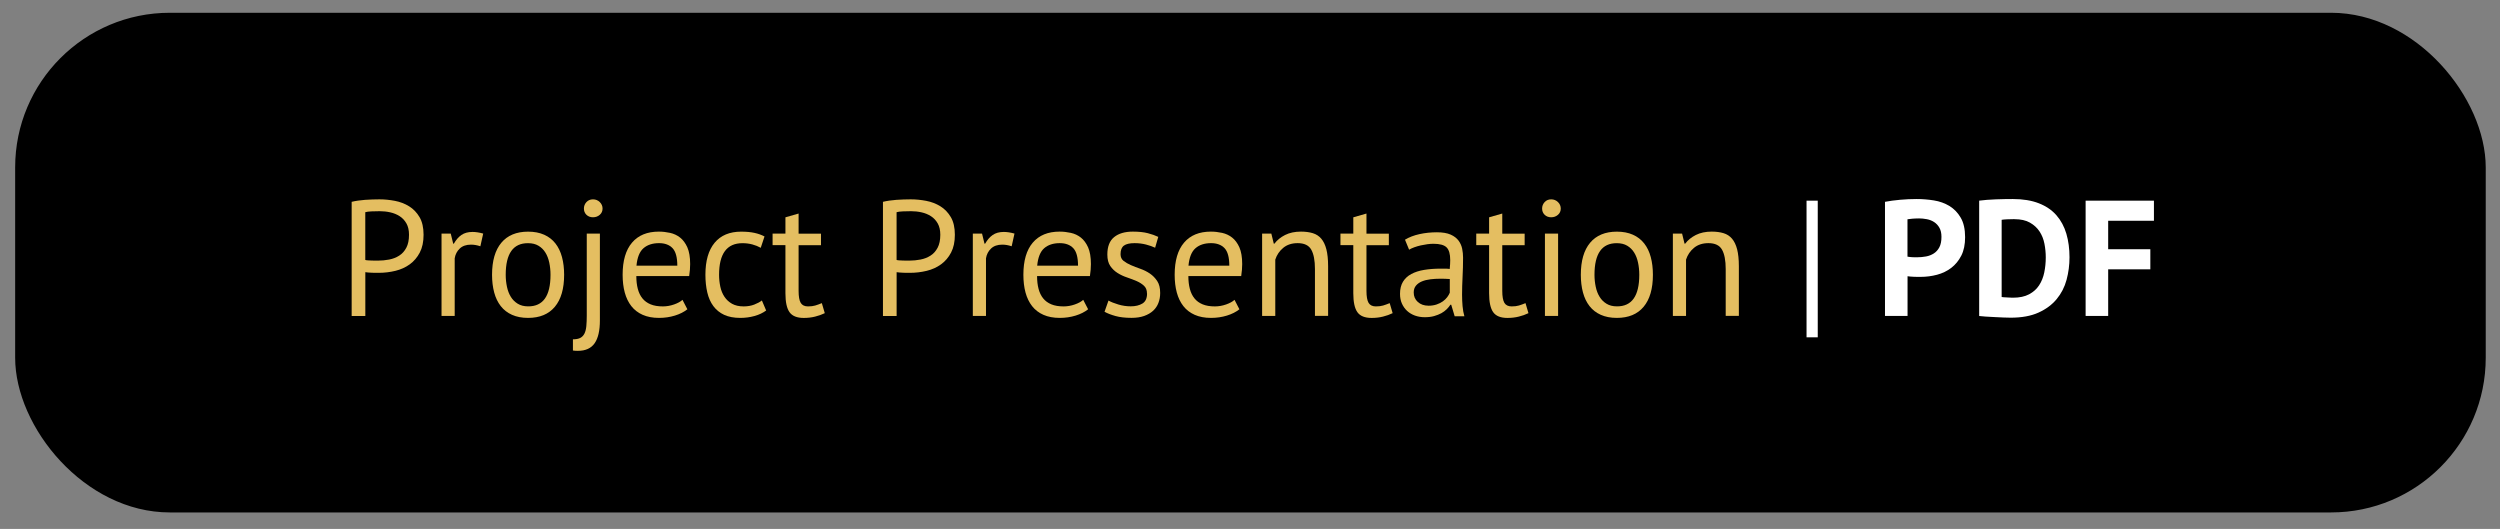 <?xml version="1.0" encoding="UTF-8"?>
<svg id="Present_ENG" xmlns="http://www.w3.org/2000/svg" version="1.1" viewBox="0 0 702.67 148.67">
  <rect x="0" y="0" width="702.67" height="148.67" fill="#808080" stroke="none"/>
  <!-- Generator: Adobe Illustrator 29.3.0, SVG Export Plug-In . SVG Version: 2.1.0 Build 146)  -->
  <defs>
    <style>
      .st0 {
        fill: #fff;
      }

      .st1 {
        fill: #e4be61;
      }
    </style>
  </defs>
  <rect x="4.26" y="3.59" width="694.4" height="140.44" rx="43.47" ry="43.47"/>
  <g>
    <path class="st1" d="M98.83,56.73c1.17-.28,2.44-.46,3.79-.56,1.36-.09,2.7-.14,4.03-.14,1.42,0,2.86.14,4.33.42,1.47.28,2.8.79,4,1.53,1.2.74,2.18,1.76,2.94,3.05.76,1.3,1.13,2.95,1.13,4.95s-.35,3.64-1.06,5c-.71,1.36-1.65,2.46-2.82,3.31-1.17.85-2.51,1.46-4.03,1.83-1.51.37-3.07.56-4.67.56h-.76c-.35,0-.73,0-1.11-.02-.39-.02-.76-.04-1.13-.07-.37-.03-.63-.06-.79-.09v12.31h-3.84v-32.07ZM106.74,59.36c-.8,0-1.57.02-2.31.05-.74.03-1.33.11-1.76.23v13.42c.15.06.4.1.74.12.34.02.69.03,1.06.05.37.02.72.02,1.06.02h.74c1.05,0,2.09-.1,3.12-.3,1.03-.2,1.97-.56,2.8-1.09.83-.52,1.5-1.26,2.01-2.22.51-.96.76-2.17.76-3.66,0-1.26-.24-2.32-.72-3.17-.48-.85-1.11-1.53-1.9-2.04-.79-.51-1.67-.87-2.66-1.09-.99-.22-1.97-.32-2.96-.32Z"/>
    <path class="st1" d="M135.02,69.22c-.93-.31-1.8-.46-2.64-.46-1.33,0-2.38.36-3.15,1.09-.77.73-1.25,1.64-1.43,2.75v16.2h-3.7v-23.14h2.59l.69,2.82h.19c.59-1.05,1.29-1.86,2.11-2.43.82-.57,1.86-.86,3.12-.86.89,0,1.9.15,3.01.46l-.79,3.56Z"/>
    <path class="st1" d="M138.3,77.23c0-3.92.87-6.92,2.61-9,1.74-2.08,4.25-3.12,7.52-3.12,1.73,0,3.23.29,4.51.86,1.28.57,2.34,1.39,3.17,2.45s1.45,2.34,1.85,3.84c.4,1.5.6,3.16.6,4.97,0,3.92-.87,6.92-2.61,9-1.74,2.08-4.25,3.12-7.52,3.12-1.73,0-3.23-.29-4.51-.86-1.28-.57-2.34-1.39-3.17-2.45s-1.45-2.34-1.85-3.84c-.4-1.5-.6-3.15-.6-4.97ZM142.14,77.23c0,1.17.12,2.3.35,3.38.23,1.08.59,2.02,1.09,2.82.49.8,1.14,1.45,1.94,1.94.8.49,1.77.74,2.92.74,4.2.03,6.29-2.93,6.29-8.88,0-1.2-.12-2.34-.35-3.42s-.59-2.02-1.09-2.82c-.49-.8-1.14-1.44-1.94-1.92-.8-.48-1.77-.72-2.92-.72-4.2-.03-6.29,2.93-6.29,8.88Z"/>
    <path class="st1" d="M164.91,65.66h3.7v24.39c0,2.87-.49,5.01-1.48,6.43-.99,1.42-2.56,2.13-4.72,2.13-.25,0-.48,0-.69-.02-.22-.02-.45-.04-.69-.07v-3.15c.86,0,1.55-.13,2.06-.39.51-.26.9-.67,1.18-1.23s.45-1.26.53-2.11c.08-.85.12-1.84.12-2.98v-23ZM164.12,58.62c0-.71.24-1.32.72-1.83.48-.51,1.09-.76,1.83-.76s1.37.25,1.9.76c.52.51.79,1.12.79,1.83s-.26,1.3-.79,1.76c-.52.46-1.16.69-1.9.69s-1.35-.23-1.83-.69c-.48-.46-.72-1.05-.72-1.76Z"/>
    <path class="st1" d="M193.18,86.94c-.93.74-2.09,1.33-3.49,1.76-1.4.43-2.89.65-4.47.65-1.76,0-3.29-.29-4.58-.86s-2.36-1.39-3.19-2.45-1.45-2.34-1.85-3.82c-.4-1.48-.6-3.15-.6-5,0-3.95.88-6.96,2.64-9.02,1.76-2.07,4.27-3.1,7.54-3.1,1.05,0,2.1.12,3.15.35s1.99.67,2.82,1.32c.83.65,1.51,1.57,2.04,2.75.52,1.19.79,2.75.79,4.7,0,1.02-.09,2.14-.28,3.38h-14.85c0,1.36.14,2.56.42,3.61.28,1.05.71,1.94,1.3,2.66.59.73,1.35,1.28,2.29,1.67.94.39,2.09.58,3.45.58,1.05,0,2.1-.18,3.15-.55,1.05-.37,1.83-.8,2.36-1.3l1.39,2.68ZM185.23,68.34c-1.82,0-3.28.48-4.37,1.43-1.1.96-1.75,2.59-1.97,4.91h11.48c0-2.34-.45-3.99-1.34-4.93-.9-.94-2.16-1.41-3.79-1.41Z"/>
    <path class="st1" d="M215.35,87.27c-.93.68-2.02,1.2-3.29,1.55-1.27.35-2.59.53-3.98.53-1.79,0-3.3-.29-4.54-.86-1.23-.57-2.24-1.39-3.03-2.45s-1.36-2.34-1.71-3.84c-.35-1.5-.53-3.15-.53-4.97,0-3.92.86-6.92,2.59-9,1.73-2.08,4.21-3.12,7.45-3.12,1.48,0,2.74.12,3.77.35s1.97.56,2.8,1l-1.06,3.19c-.71-.4-1.5-.72-2.36-.95-.86-.23-1.79-.35-2.78-.35-4.38,0-6.57,2.96-6.57,8.88,0,1.17.12,2.29.35,3.36s.62,2.01,1.16,2.82c.54.82,1.25,1.47,2.13,1.97.88.49,1.97.74,3.26.74,1.11,0,2.11-.17,2.98-.51.88-.34,1.6-.72,2.15-1.16l1.2,2.82Z"/>
    <path class="st1" d="M217.15,65.66h3.61v-4.58l3.7-1.06v5.65h6.29v3.24h-6.29v12.82c0,1.6.2,2.74.6,3.4.4.66,1.08.99,2.04.99.8,0,1.48-.08,2.04-.25.56-.17,1.17-.39,1.85-.67l.83,2.82c-.83.4-1.74.73-2.73.97-.99.25-2.05.37-3.19.37-1.88,0-3.21-.53-3.98-1.6-.77-1.06-1.16-2.85-1.16-5.35v-13.51h-3.61v-3.24Z"/>
    <path class="st1" d="M248.16,56.73c1.17-.28,2.44-.46,3.79-.56,1.36-.09,2.7-.14,4.03-.14,1.42,0,2.86.14,4.33.42,1.47.28,2.8.79,4,1.53,1.2.74,2.18,1.76,2.94,3.05.76,1.3,1.13,2.95,1.13,4.95s-.35,3.64-1.06,5c-.71,1.36-1.65,2.46-2.82,3.31-1.17.85-2.51,1.46-4.03,1.83-1.51.37-3.07.56-4.67.56h-.76c-.35,0-.73,0-1.11-.02-.39-.02-.76-.04-1.13-.07-.37-.03-.63-.06-.79-.09v12.31h-3.84v-32.07ZM256.07,59.36c-.8,0-1.57.02-2.31.05-.74.03-1.33.11-1.76.23v13.42c.15.06.4.1.74.12.34.02.69.03,1.06.05.37.02.72.02,1.06.02h.74c1.05,0,2.09-.1,3.12-.3,1.03-.2,1.97-.56,2.8-1.09.83-.52,1.5-1.26,2.01-2.22.51-.96.76-2.17.76-3.66,0-1.26-.24-2.32-.72-3.17-.48-.85-1.11-1.53-1.9-2.04-.79-.51-1.67-.87-2.66-1.09-.99-.22-1.97-.32-2.96-.32Z"/>
    <path class="st1" d="M284.35,69.22c-.93-.31-1.8-.46-2.64-.46-1.33,0-2.38.36-3.15,1.09-.77.73-1.25,1.64-1.43,2.75v16.2h-3.7v-23.14h2.59l.69,2.82h.19c.59-1.05,1.29-1.86,2.11-2.43.82-.57,1.86-.86,3.12-.86.89,0,1.9.15,3.01.46l-.79,3.56Z"/>
    <path class="st1" d="M305.82,86.94c-.93.74-2.09,1.33-3.49,1.76-1.4.43-2.89.65-4.47.65-1.76,0-3.29-.29-4.58-.86s-2.36-1.39-3.19-2.45-1.45-2.34-1.85-3.82c-.4-1.48-.6-3.15-.6-5,0-3.95.88-6.96,2.64-9.02,1.76-2.07,4.27-3.1,7.54-3.1,1.05,0,2.1.12,3.15.35s1.99.67,2.82,1.32c.83.65,1.51,1.57,2.04,2.75.52,1.19.79,2.75.79,4.7,0,1.02-.09,2.14-.28,3.38h-14.85c0,1.36.14,2.56.42,3.61.28,1.05.71,1.94,1.3,2.66.59.73,1.35,1.28,2.29,1.67.94.39,2.09.58,3.45.58,1.05,0,2.1-.18,3.15-.55,1.05-.37,1.83-.8,2.36-1.3l1.39,2.68ZM297.86,68.34c-1.82,0-3.28.48-4.37,1.43-1.1.96-1.75,2.59-1.97,4.91h11.48c0-2.34-.45-3.99-1.34-4.93-.9-.94-2.16-1.41-3.79-1.41Z"/>
    <path class="st1" d="M322.38,82.5c0-.93-.28-1.65-.83-2.17-.56-.52-1.24-.96-2.06-1.32-.82-.35-1.71-.69-2.68-1.02-.97-.32-1.87-.74-2.68-1.25-.82-.51-1.5-1.16-2.06-1.97-.56-.8-.83-1.88-.83-3.24,0-2.22.63-3.85,1.9-4.88,1.26-1.03,3.02-1.55,5.28-1.55,1.67,0,3.06.15,4.19.44,1.13.29,2.11.64,2.94,1.04l-.88,3.05c-.71-.34-1.57-.64-2.57-.9-1-.26-2.08-.39-3.22-.39-1.36,0-2.35.23-2.98.69-.63.46-.95,1.27-.95,2.41,0,.8.28,1.43.83,1.87s1.24.85,2.06,1.2c.82.36,1.71.7,2.68,1.04.97.34,1.87.79,2.68,1.34.82.56,1.5,1.26,2.06,2.11.56.85.83,1.97.83,3.35,0,.99-.16,1.91-.49,2.78-.32.86-.83,1.6-1.5,2.22-.68.62-1.52,1.1-2.52,1.46-1,.35-2.18.53-3.54.53-1.76,0-3.26-.17-4.49-.51-1.23-.34-2.27-.74-3.1-1.2l1.11-3.15c.71.4,1.63.77,2.78,1.11,1.14.34,2.3.51,3.47.51,1.33,0,2.42-.26,3.29-.79.86-.52,1.3-1.46,1.3-2.82Z"/>
    <path class="st1" d="M348.34,86.94c-.93.74-2.09,1.33-3.49,1.76-1.4.43-2.89.65-4.47.65-1.76,0-3.29-.29-4.58-.86s-2.36-1.39-3.19-2.45-1.45-2.34-1.85-3.82c-.4-1.48-.6-3.15-.6-5,0-3.95.88-6.96,2.64-9.02,1.76-2.07,4.27-3.1,7.54-3.1,1.05,0,2.1.12,3.15.35s1.99.67,2.82,1.32c.83.65,1.51,1.57,2.04,2.75.52,1.19.79,2.75.79,4.7,0,1.02-.09,2.14-.28,3.38h-14.85c0,1.36.14,2.56.42,3.61.28,1.05.71,1.94,1.3,2.66.59.73,1.35,1.28,2.29,1.67.94.39,2.09.58,3.45.58,1.05,0,2.1-.18,3.15-.55,1.05-.37,1.83-.8,2.36-1.3l1.39,2.68ZM340.38,68.34c-1.82,0-3.28.48-4.37,1.43-1.1.96-1.75,2.59-1.97,4.91h11.48c0-2.34-.45-3.99-1.34-4.93-.9-.94-2.16-1.41-3.79-1.41Z"/>
    <path class="st1" d="M369.59,88.8v-13.19c0-2.41-.35-4.22-1.04-5.44-.69-1.22-1.97-1.83-3.82-1.83-1.64,0-2.98.44-4.05,1.32-1.06.88-1.81,1.98-2.24,3.31v15.83h-3.7v-23.14h2.59l.69,2.82h.19c.74-.99,1.74-1.8,2.98-2.43,1.25-.63,2.74-.95,4.47-.95,1.26,0,2.38.15,3.33.44.96.29,1.75.81,2.38,1.55.63.74,1.11,1.74,1.43,2.98s.49,2.83.49,4.74v13.98h-3.7Z"/>
    <path class="st1" d="M376.76,65.66h3.61v-4.58l3.7-1.06v5.65h6.29v3.24h-6.29v12.82c0,1.6.2,2.74.6,3.4.4.66,1.08.99,2.04.99.8,0,1.48-.08,2.04-.25.56-.17,1.17-.39,1.85-.67l.83,2.82c-.83.4-1.74.73-2.73.97-.99.25-2.05.37-3.19.37-1.88,0-3.21-.53-3.98-1.6-.77-1.06-1.16-2.85-1.16-5.35v-13.51h-3.61v-3.24Z"/>
    <path class="st1" d="M394.9,67.37c1.17-.71,2.54-1.23,4.09-1.57,1.56-.34,3.19-.51,4.88-.51,1.6,0,2.89.22,3.86.65.97.43,1.71,1,2.22,1.69.51.69.85,1.46,1.02,2.29s.25,1.67.25,2.5c0,1.85-.05,3.66-.14,5.41-.09,1.76-.14,3.42-.14,5,0,1.14.05,2.22.14,3.24.09,1.02.26,1.96.51,2.82h-2.73l-.97-3.24h-.23c-.28.43-.62.86-1.04,1.27s-.92.79-1.5,1.11-1.27.59-2.04.81c-.77.22-1.65.32-2.64.32s-1.91-.16-2.75-.46c-.85-.31-1.58-.75-2.2-1.32-.62-.57-1.1-1.26-1.46-2.06-.36-.8-.53-1.71-.53-2.73,0-1.36.28-2.49.83-3.4.56-.91,1.33-1.63,2.34-2.17,1-.54,2.21-.93,3.61-1.16,1.4-.23,2.95-.35,4.65-.35h1.27c.42,0,.84.03,1.27.09.09-.93.14-1.76.14-2.5,0-1.7-.34-2.88-1.02-3.56-.68-.68-1.91-1.02-3.7-1.02-.52,0-1.09.04-1.69.12-.6.08-1.22.19-1.85.33-.63.14-1.23.32-1.8.52s-1.07.44-1.5.69l-1.16-2.82ZM401.47,85.93c.86,0,1.64-.12,2.31-.35.68-.23,1.26-.52,1.76-.88.49-.35.9-.75,1.23-1.18.32-.43.56-.85.72-1.25v-3.84c-.43-.03-.87-.05-1.32-.07-.45-.01-.89-.02-1.32-.02-.96,0-1.89.05-2.8.16-.91.11-1.71.31-2.41.6-.69.29-1.25.69-1.67,1.2-.42.51-.62,1.15-.62,1.92,0,1.08.39,1.97,1.16,2.66.77.69,1.76,1.04,2.96,1.04Z"/>
    <path class="st1" d="M414.93,65.66h3.61v-4.58l3.7-1.06v5.65h6.29v3.24h-6.29v12.82c0,1.6.2,2.74.6,3.4.4.66,1.08.99,2.04.99.8,0,1.48-.08,2.04-.25.56-.17,1.17-.39,1.85-.67l.83,2.82c-.83.4-1.74.73-2.73.97-.99.25-2.05.37-3.19.37-1.88,0-3.21-.53-3.98-1.6-.77-1.06-1.16-2.85-1.16-5.35v-13.51h-3.61v-3.24Z"/>
    <path class="st1" d="M433.44,58.62c0-.71.24-1.32.72-1.83s1.09-.76,1.83-.76,1.37.25,1.9.76c.52.51.79,1.12.79,1.83s-.26,1.3-.79,1.76c-.53.46-1.16.69-1.9.69s-1.35-.23-1.83-.69c-.48-.46-.72-1.05-.72-1.76ZM434.23,65.66h3.7v23.14h-3.7v-23.14Z"/>
    <path class="st1" d="M444.32,77.23c0-3.92.87-6.92,2.61-9,1.74-2.08,4.25-3.12,7.52-3.12,1.73,0,3.23.29,4.51.86,1.28.57,2.34,1.39,3.17,2.45s1.45,2.34,1.85,3.84c.4,1.5.6,3.16.6,4.97,0,3.92-.87,6.92-2.61,9-1.74,2.08-4.25,3.12-7.52,3.12-1.73,0-3.23-.29-4.51-.86s-2.34-1.39-3.17-2.45-1.45-2.34-1.85-3.84c-.4-1.5-.6-3.15-.6-4.97ZM448.16,77.23c0,1.17.12,2.3.35,3.38.23,1.08.59,2.02,1.09,2.82.49.8,1.14,1.45,1.94,1.94.8.49,1.77.74,2.92.74,4.19.03,6.29-2.93,6.29-8.88,0-1.2-.12-2.34-.35-3.42s-.59-2.02-1.09-2.82c-.49-.8-1.14-1.44-1.94-1.92-.8-.48-1.77-.72-2.92-.72-4.2-.03-6.29,2.93-6.29,8.88Z"/>
    <path class="st1" d="M485.04,88.8v-13.19c0-2.41-.35-4.22-1.04-5.44-.69-1.22-1.97-1.83-3.82-1.83-1.64,0-2.98.44-4.05,1.32-1.06.88-1.81,1.98-2.24,3.31v15.83h-3.7v-23.14h2.59l.69,2.82h.19c.74-.99,1.74-1.8,2.98-2.43,1.25-.63,2.74-.95,4.47-.95,1.26,0,2.38.15,3.33.44.96.29,1.75.81,2.38,1.55.63.74,1.11,1.74,1.43,2.98s.49,2.83.49,4.74v13.98h-3.7Z"/>
    <path class="st0" d="M507.76,56.4h3.15v38.41h-3.15v-38.41Z"/>
    <path class="st0" d="M529.79,56.73c1.3-.25,2.72-.44,4.28-.58s3.11-.21,4.65-.21,3.22.13,4.84.39c1.62.26,3.08.79,4.37,1.57,1.29.79,2.35,1.88,3.17,3.29.82,1.4,1.23,3.23,1.23,5.48,0,2.04-.35,3.76-1.06,5.16-.71,1.4-1.65,2.55-2.82,3.45-1.17.9-2.51,1.54-4,1.94-1.5.4-3.05.6-4.65.6h-.74c-.34,0-.69,0-1.06-.02-.37-.02-.73-.04-1.09-.07-.36-.03-.61-.06-.76-.09v11.15h-6.34v-32.07ZM539.23,61.4c-.62,0-1.2.02-1.76.07-.55.05-1,.1-1.34.16v10.5c.12.03.31.06.56.09.25.03.51.05.79.07.28.02.55.02.81.02h.58c.83,0,1.66-.08,2.48-.23.82-.15,1.55-.44,2.2-.86.65-.42,1.16-1,1.55-1.74s.58-1.71.58-2.92c0-1.02-.19-1.86-.56-2.52s-.86-1.2-1.46-1.6c-.6-.4-1.29-.68-2.06-.83-.77-.15-1.56-.23-2.36-.23Z"/>
    <path class="st0" d="M556.26,56.4c.65-.09,1.38-.17,2.2-.23.82-.06,1.66-.11,2.52-.14.86-.03,1.7-.05,2.52-.07.82-.01,1.55-.02,2.2-.02,2.87,0,5.32.4,7.36,1.2,2.04.8,3.69,1.93,4.95,3.38,1.26,1.45,2.19,3.18,2.78,5.18.59,2.01.88,4.21.88,6.62,0,2.19-.28,4.3-.83,6.34-.55,2.04-1.48,3.84-2.78,5.41s-3,2.84-5.11,3.79c-2.11.96-4.73,1.43-7.84,1.43-.49,0-1.15-.02-1.97-.05-.82-.03-1.67-.07-2.54-.12-.88-.05-1.72-.09-2.52-.14-.8-.05-1.4-.1-1.8-.16v-32.44ZM566.21,61.59c-.68,0-1.37.02-2.06.05-.69.03-1.21.08-1.55.14v21.7c.12.03.33.05.62.07.29.02.61.03.95.05.34.02.66.03.97.05.31.02.54.02.69.02,1.79,0,3.28-.32,4.47-.95,1.19-.63,2.13-1.47,2.82-2.52.69-1.05,1.18-2.26,1.46-3.63.28-1.37.42-2.78.42-4.23,0-1.26-.12-2.54-.37-3.82-.25-1.28-.7-2.43-1.37-3.45-.66-1.02-1.57-1.85-2.71-2.5-1.14-.65-2.59-.97-4.35-.97Z"/>
    <path class="st0" d="M586.2,56.4h19.2v5.65h-12.86v8h11.85v5.65h-11.85v13.1h-6.34v-32.39Z"/>
  </g>
</svg>